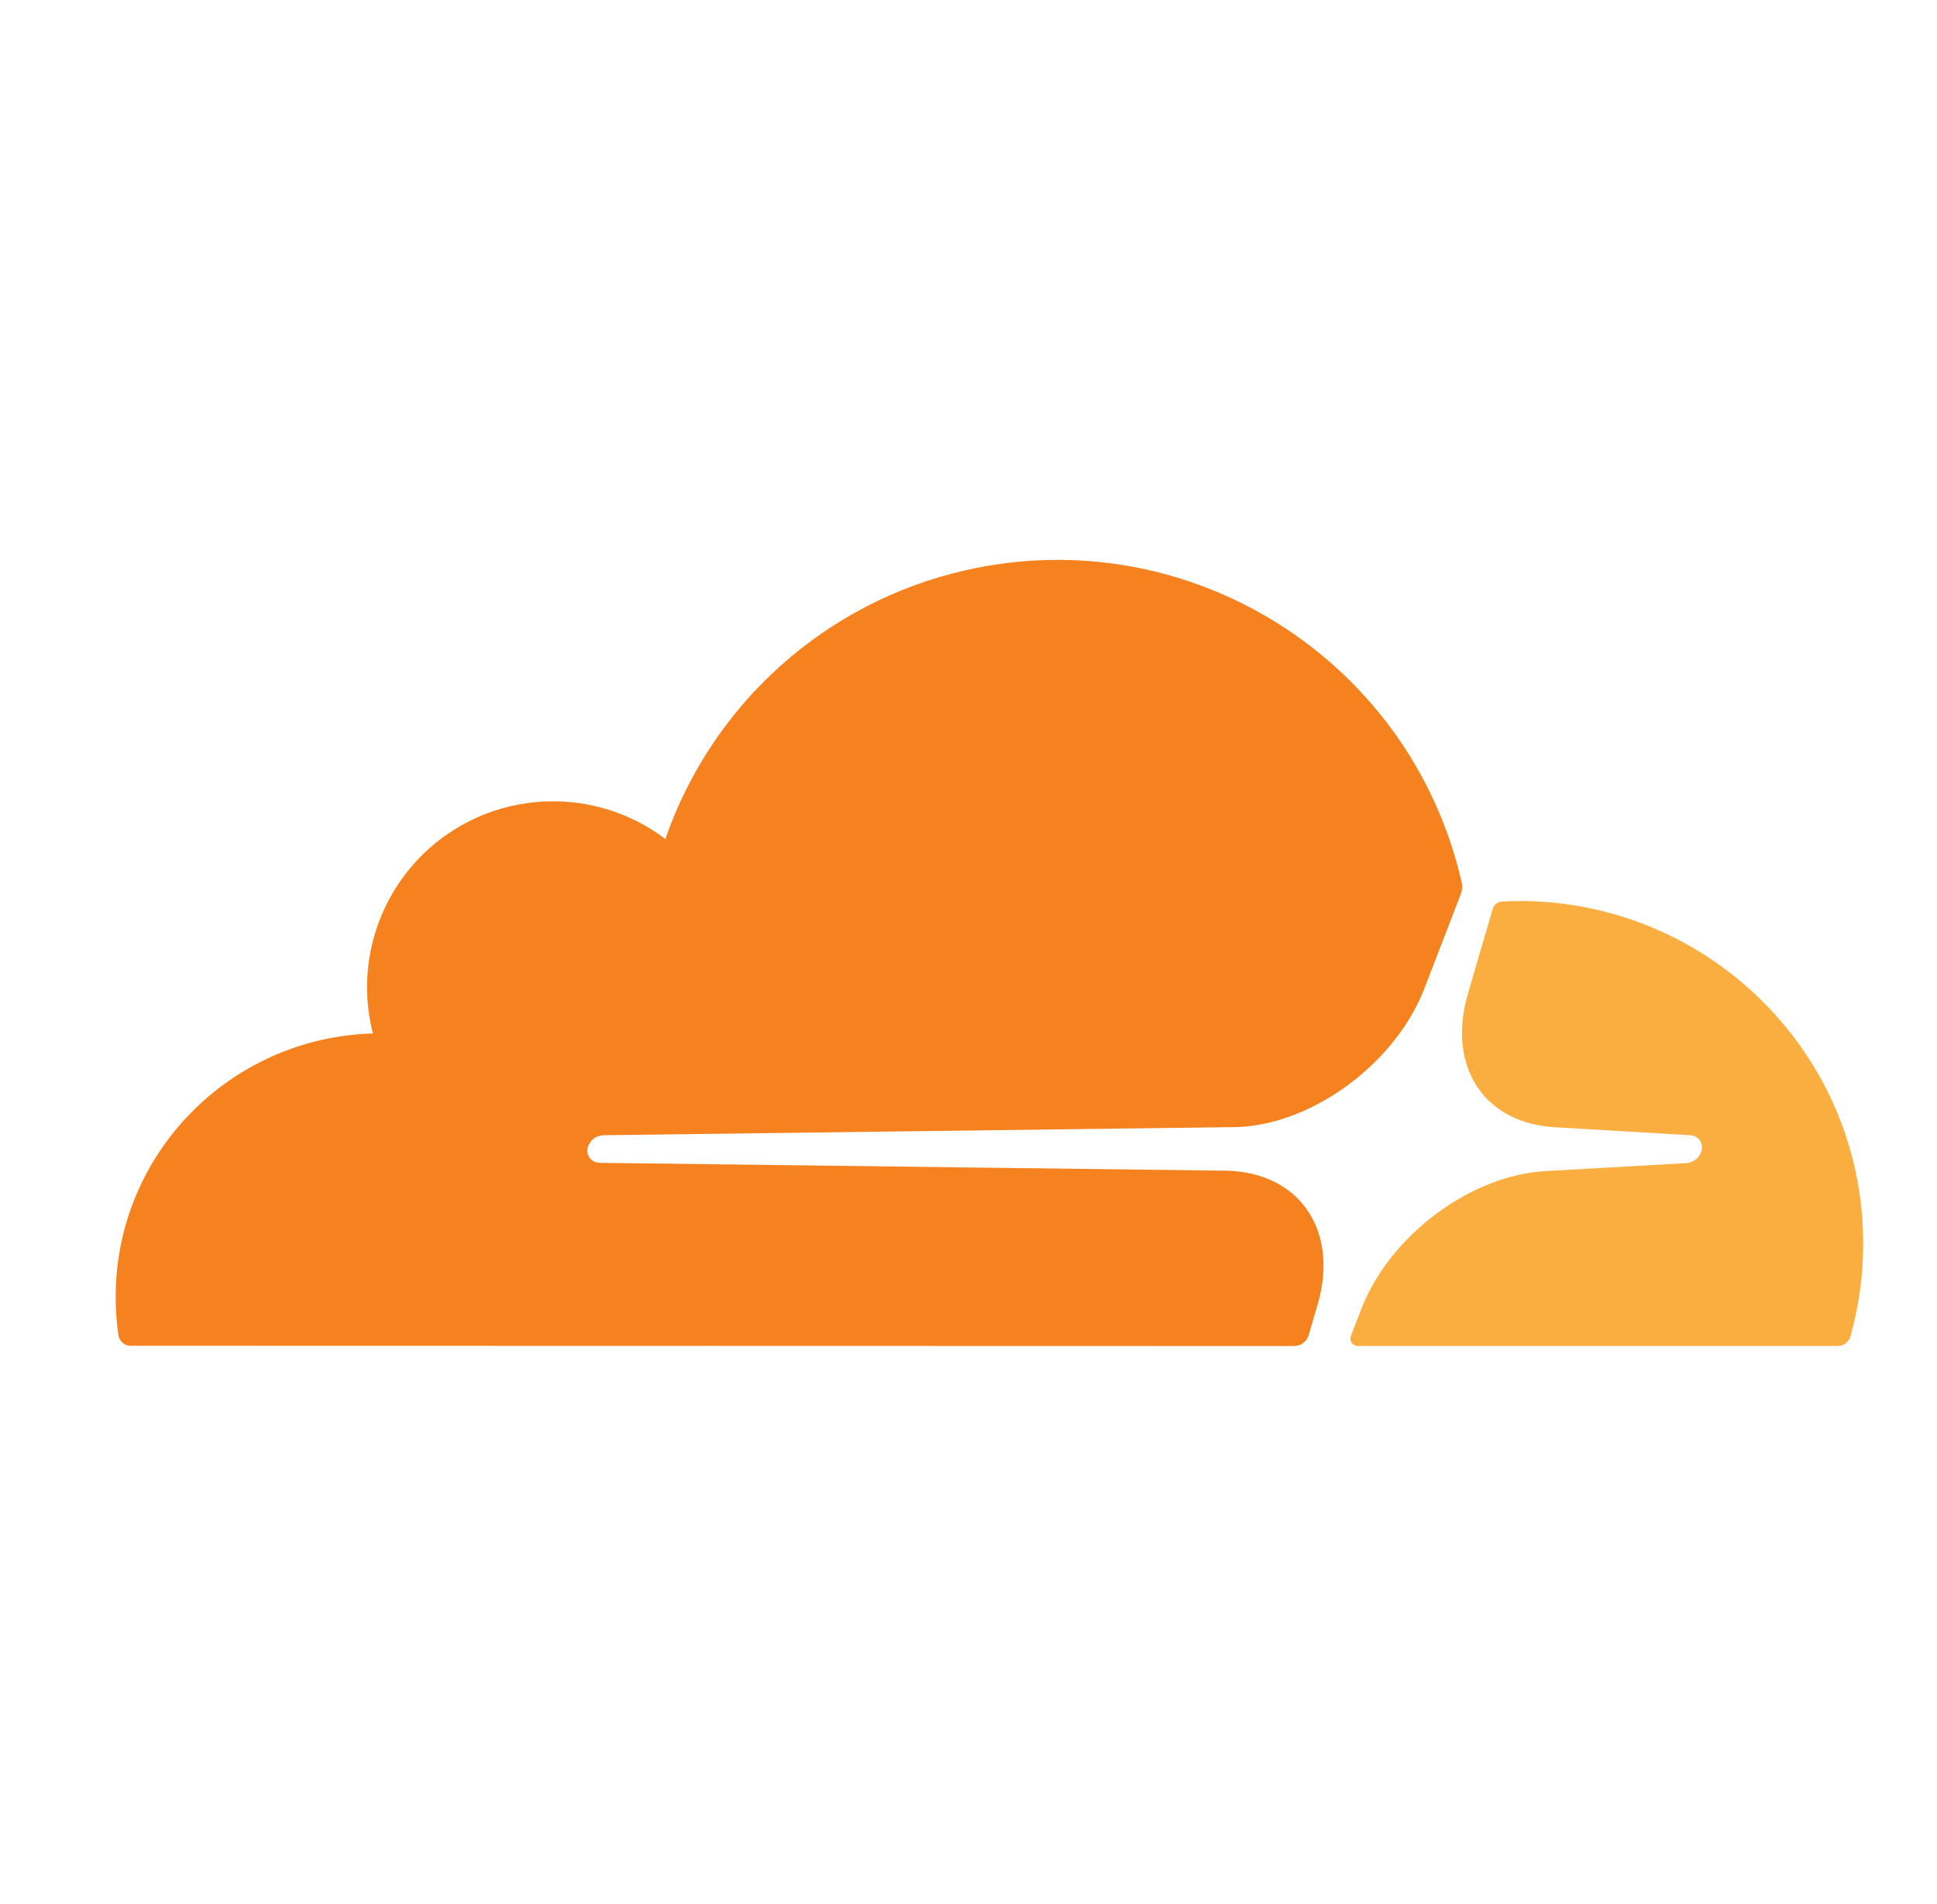 <?xml version="1.0" encoding="UTF-8"?>
<svg xmlns="http://www.w3.org/2000/svg" id="Logos" width="496.18" height="487.85" viewBox="0 0 496.18 487.85">
  <g id="Cloudflare">
    <path d="m314.94,299.97l-161.43-2.03c-1-.03-1.93-.52-2.52-1.33-.56-.85-.69-1.91-.35-2.87.56-1.63,2.05-2.76,3.78-2.87l162.9-2.1c19.3-.91,40.22-16.51,47.56-35.53l9.3-24.13c.24-.65.36-1.34.35-2.03,0-.38-.05-.75-.14-1.12-13.12-57.19-70.13-92.92-127.32-79.79-35.7,8.19-64.66,34.2-76.64,68.81-20.96-15.89-50.84-11.78-66.73,9.19-8.78,11.58-11.79,26.54-8.18,40.62-36.58,1.05-65.89,30.85-65.89,67.5,0,3.28.23,6.55.7,9.79.21,1.55,1.52,2.71,3.08,2.73l298.04.07h.07c1.71-.02,3.22-1.15,3.71-2.8l2.31-7.9c2.73-9.37,1.68-18.05-2.87-24.41-4.2-5.95-11.19-9.37-19.72-9.79Z" style="fill: #f5821f;"></path>
    <path d="m389.15,230.86c-1.47,0-3.01.07-4.48.14-1.08.1-2,.85-2.31,1.89l-6.37,21.82c-2.73,9.37-1.68,18.05,2.87,24.41,4.2,5.88,11.26,9.3,19.72,9.72l34.41,2.03c.98.04,1.88.53,2.45,1.33.59.86.72,1.96.35,2.94-.58,1.62-2.06,2.75-3.78,2.87l-35.74,2.03c-19.44.91-40.36,16.51-47.63,35.53l-2.59,6.71c-.39.97.08,2.07,1.05,2.45.2.08.41.12.63.13h123.1c1.46,0,2.74-.97,3.15-2.38,2.19-7.74,3.29-15.74,3.29-23.78.07-48.54-39.45-87.85-88.13-87.85Z" style="fill: #fbae40;"></path>
  </g>
</svg>
